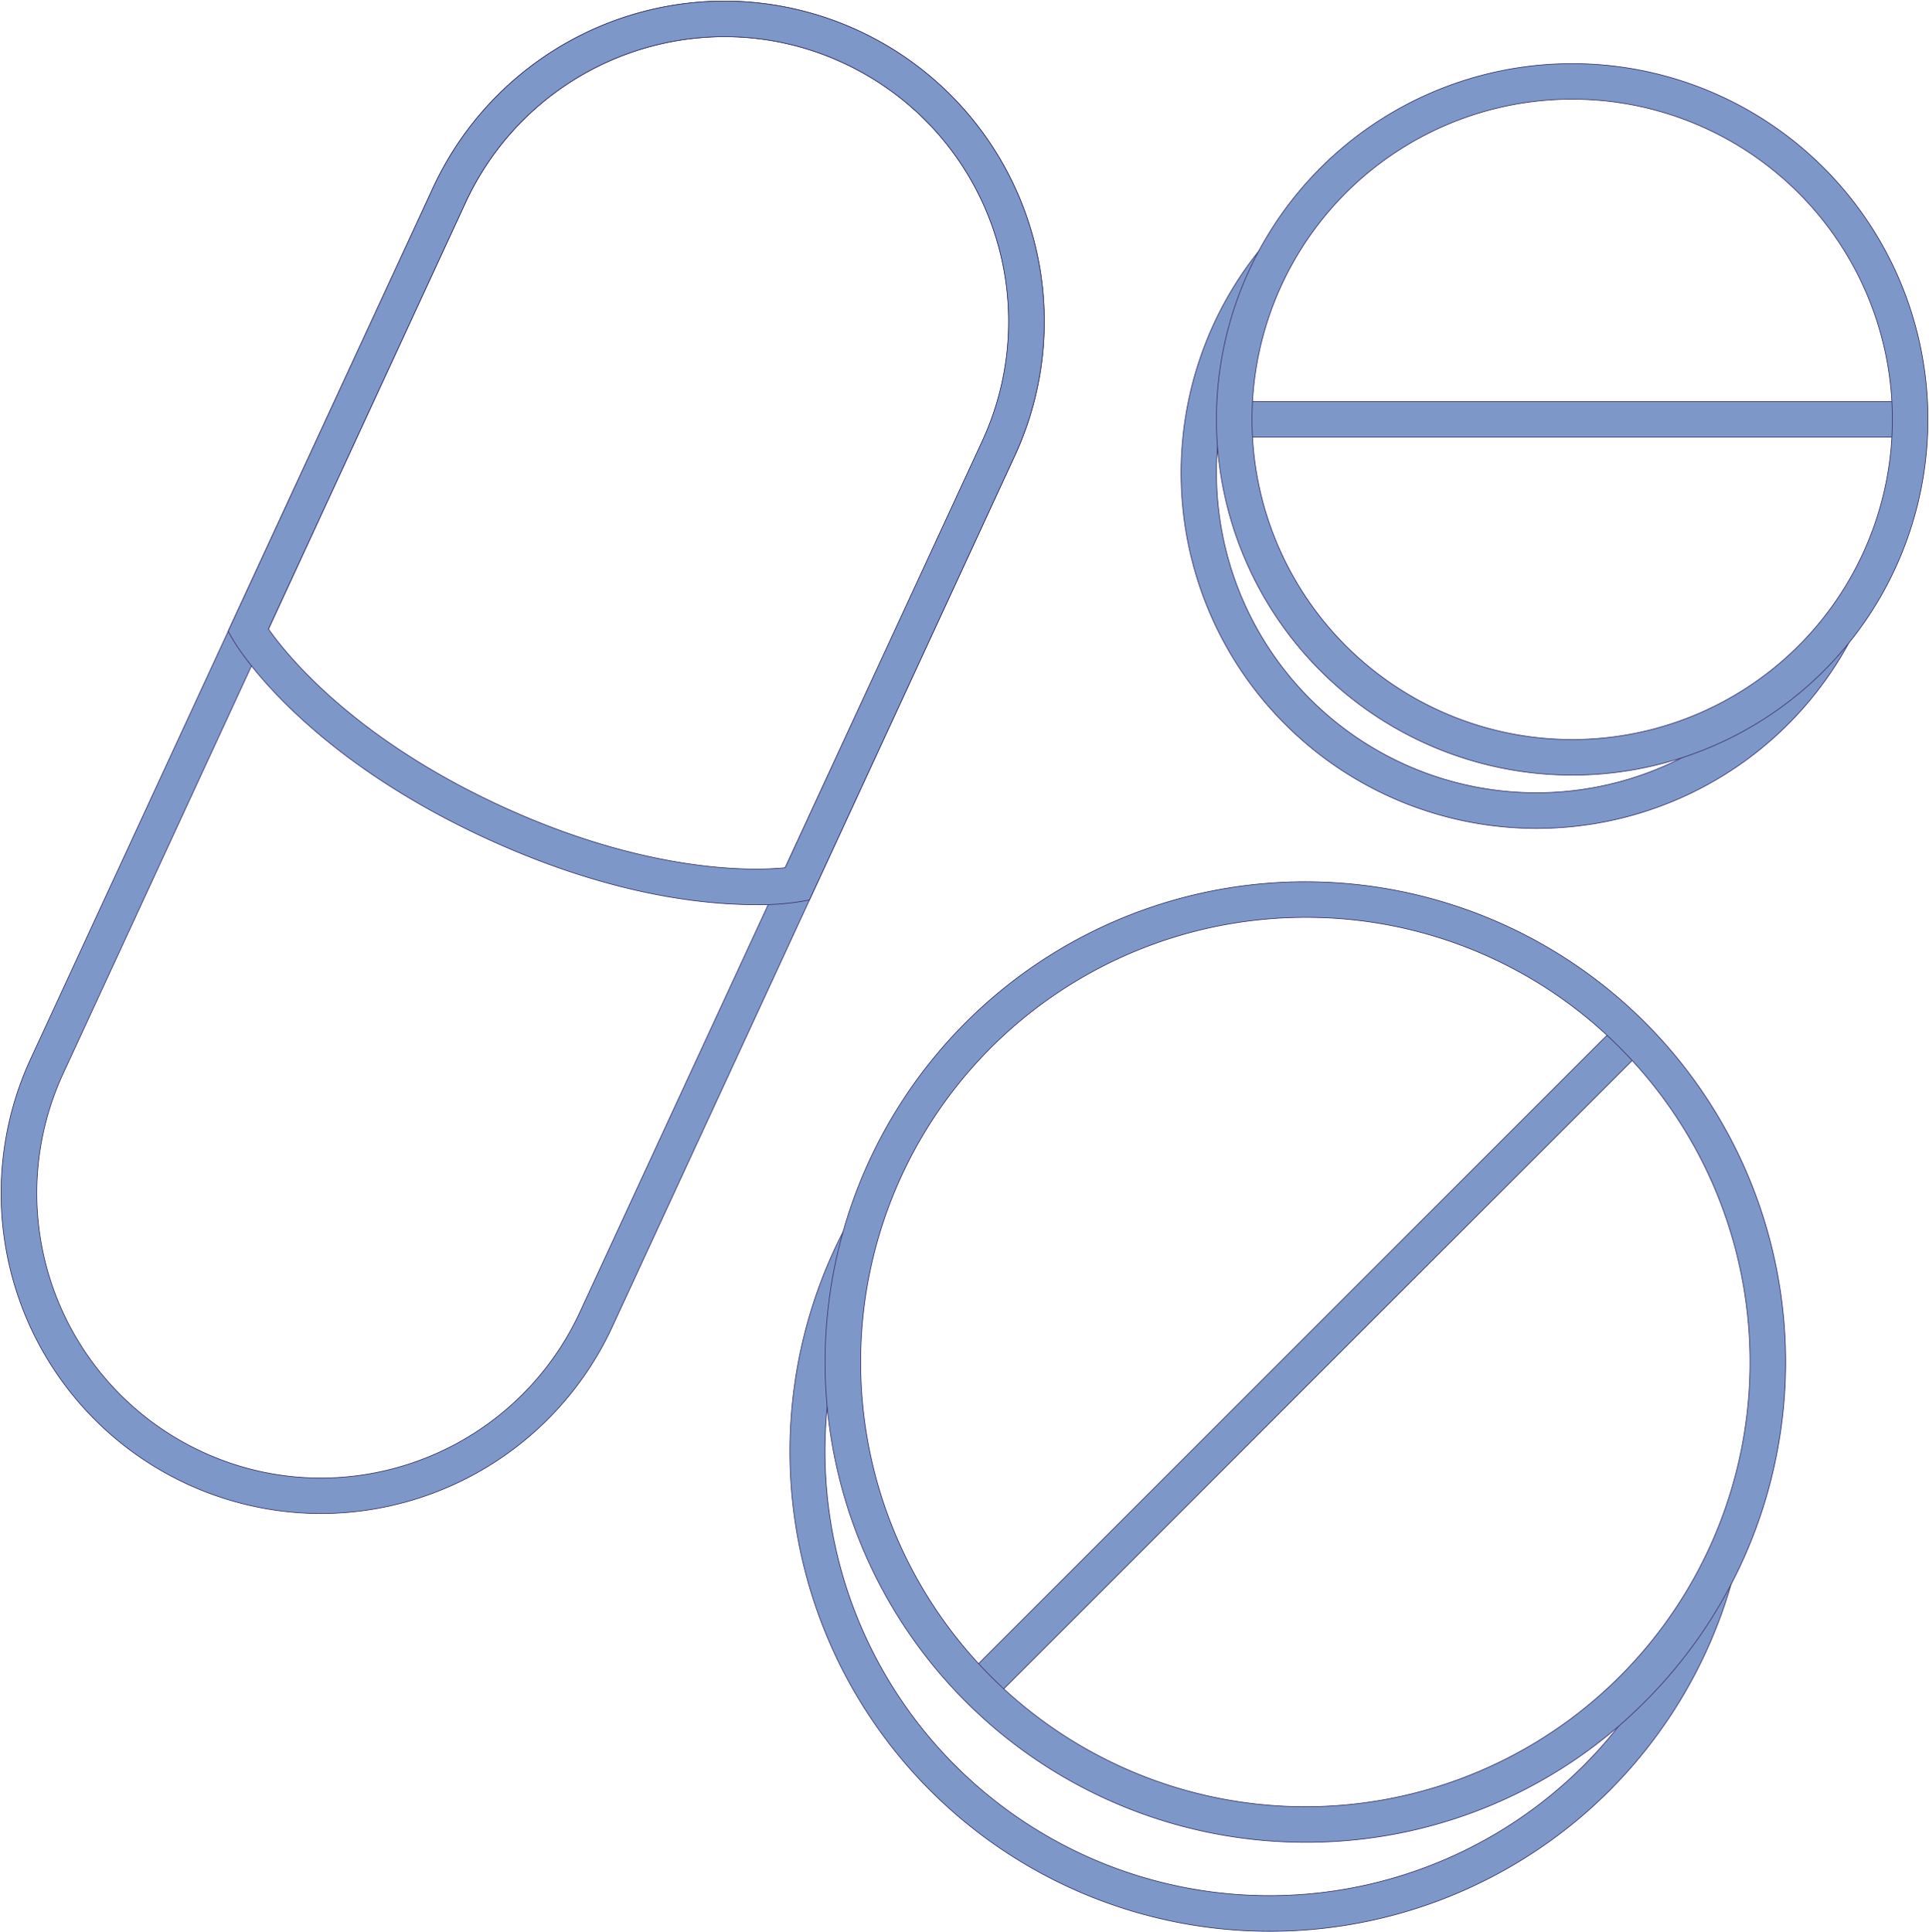 <?xml version="1.0" encoding="UTF-8"?> <svg xmlns="http://www.w3.org/2000/svg" xmlns:xlink="http://www.w3.org/1999/xlink" width="149.357" height="149.622" viewBox="0 0 149.357 149.622"><defs><clipPath id="clip-path"><rect id="Rectangle_129" data-name="Rectangle 129" width="149.357" height="149.622" fill="#7e97c9"></rect></clipPath></defs><g id="Group_146" data-name="Group 146" transform="translate(0 0)"><g id="Group_145" data-name="Group 145" transform="translate(0 0)" clip-path="url(#clip-path)"><path id="Path_334" data-name="Path 334" d="M24.8,117.135a24.8,24.8,0,0,1-22.489-35.2L33.5,14.426A24.884,24.884,0,0,1,56.024.025a24.807,24.807,0,0,1,22.489,35.2l-31.2,67.515a24.883,24.883,0,0,1-22.52,14.4M56.024,2.781a22.109,22.109,0,0,0-20.018,12.8L4.811,83.1a22.061,22.061,0,0,0,10.763,29.247,21.806,21.806,0,0,0,9.225,2.04,22.115,22.115,0,0,0,20.018-12.8l31.2-67.515A22.056,22.056,0,0,0,65.25,4.821a21.8,21.8,0,0,0-9.225-2.04" transform="translate(0.06 0.059)" fill="#7e97c9"></path><path id="Path_335" data-name="Path 335" d="M24.8,117.135a24.8,24.8,0,0,1-22.489-35.2L33.5,14.426A24.884,24.884,0,0,1,56.024.025a24.807,24.807,0,0,1,22.489,35.2l-31.2,67.515A24.883,24.883,0,0,1,24.8,117.135ZM56.024,2.781a22.109,22.109,0,0,0-20.018,12.8L4.811,83.1a22.061,22.061,0,0,0,10.763,29.247,21.806,21.806,0,0,0,9.225,2.04,22.115,22.115,0,0,0,20.018-12.8l31.2-67.515A22.056,22.056,0,0,0,65.25,4.821,21.8,21.8,0,0,0,56.024,2.781Z" transform="translate(0.06 0.059)" fill="#7e97c9" stroke="#342c64" stroke-miterlimit="10" stroke-width="0.05"></path><path id="Path_336" data-name="Path 336" d="M46.06,69.991c-4.46,0-11.713-.9-20.942-5.162C10.663,58.152,5.758,49.793,5.558,49.44L5.2,48.825,21.1,14.423A24.887,24.887,0,0,1,43.619.025,24.8,24.8,0,0,1,66.109,35.218L50.214,69.624l-.7.129a20.289,20.289,0,0,1-3.455.238M8.324,48.642c1.351,1.935,6.483,8.39,17.951,13.685,9.235,4.27,16.363,4.908,19.784,4.908,1,0,1.772-.054,2.271-.1L63.607,34.061A22.057,22.057,0,0,0,52.848,4.817a21.821,21.821,0,0,0-9.229-2.04A22.119,22.119,0,0,0,23.6,15.58Z" transform="translate(12.461 0.059)" fill="#7e97c9"></path><path id="Path_337" data-name="Path 337" d="M46.06,69.991c-4.46,0-11.713-.9-20.942-5.162C10.663,58.152,5.758,49.793,5.558,49.44L5.2,48.825,21.1,14.423A24.887,24.887,0,0,1,43.619.025,24.8,24.8,0,0,1,66.109,35.218L50.214,69.624l-.7.129A20.289,20.289,0,0,1,46.06,69.991ZM8.324,48.642c1.351,1.935,6.483,8.39,17.951,13.685,9.235,4.27,16.363,4.908,19.784,4.908,1,0,1.772-.054,2.271-.1L63.607,34.061A22.057,22.057,0,0,0,52.848,4.817a21.821,21.821,0,0,0-9.229-2.04A22.119,22.119,0,0,0,23.6,15.58Z" transform="translate(12.461 0.059)" fill="#7e97c9" stroke="#342c64" stroke-miterlimit="10" stroke-width="0.05"></path><path id="Path_338" data-name="Path 338" d="M76.193,40.518A26.216,26.216,0,0,1,72.12,44a24.771,24.771,0,0,1-40.4-27.183A25.976,25.976,0,0,1,38.281,4.442c.092-.1.19-.173.278-.268A27.527,27.527,0,1,0,81.366,32.552a26.091,26.091,0,0,1-5.173,7.966" transform="translate(64.492 9.992)" fill="#7e97c9"></path><path id="Path_339" data-name="Path 339" d="M76.193,40.518A26.216,26.216,0,0,1,72.12,44a24.771,24.771,0,0,1-40.4-27.183A25.976,25.976,0,0,1,38.281,4.442c.092-.1.19-.173.278-.268A27.527,27.527,0,1,0,81.366,32.552,26.091,26.091,0,0,1,76.193,40.518Z" transform="translate(64.492 9.992)" fill="#7e97c9" stroke="#342c64" stroke-miterlimit="10" stroke-width="0.05"></path><rect id="Rectangle_125" data-name="Rectangle 125" width="52.337" height="2.756" transform="translate(95.561 31.093)" fill="#7e97c9"></rect><rect id="Rectangle_126" data-name="Rectangle 126" width="52.337" height="2.756" transform="translate(95.561 31.093)" fill="#7e97c9" stroke="#342c64" stroke-miterlimit="10" stroke-width="0.05"></rect><path id="Path_340" data-name="Path 340" d="M55.291,56.544A27.547,27.547,0,0,1,35.341,10.008a27.546,27.546,0,0,1,47.49,18.308,27.545,27.545,0,0,1-27.54,28.229M55.3,4.207a24.793,24.793,0,0,0-24.787,25.4A24.791,24.791,0,1,0,55.3,4.207" transform="translate(66.435 3.473)" fill="#7e97c9"></path><path id="Path_341" data-name="Path 341" d="M55.291,56.544A27.547,27.547,0,0,1,35.341,10.008a27.546,27.546,0,0,1,47.49,18.308,27.545,27.545,0,0,1-27.54,28.229ZM55.3,4.207a24.793,24.793,0,0,0-24.787,25.4A24.791,24.791,0,1,0,55.3,4.207Z" transform="translate(66.435 3.473)" fill="#7e97c9" stroke="#342c64" stroke-miterlimit="10" stroke-width="0.05"></path><path id="Path_342" data-name="Path 342" d="M85.924,64.668A34.41,34.41,0,0,1,22.3,39.052a35.685,35.685,0,0,1,3.618-12.68A37.161,37.161,0,1,0,92.2,52.758a35.533,35.533,0,0,1-6.279,11.91" transform="translate(43.12 63.137)" fill="#7e97c9"></path><path id="Path_343" data-name="Path 343" d="M85.924,64.668A34.41,34.41,0,0,1,22.3,39.052a35.685,35.685,0,0,1,3.618-12.68A37.161,37.161,0,1,0,92.2,52.758,35.533,35.533,0,0,1,85.924,64.668Z" transform="translate(43.12 63.137)" fill="#7e97c9" stroke="#342c64" stroke-miterlimit="10" stroke-width="0.05"></path><rect id="Rectangle_127" data-name="Rectangle 127" width="71.617" height="2.754" transform="translate(74.776 129.812) rotate(-45)" fill="#7e97c9"></rect><rect id="Rectangle_128" data-name="Rectangle 128" width="71.617" height="2.754" transform="translate(74.776 129.812) rotate(-45)" fill="#7e97c9" stroke="#342c64" stroke-miterlimit="10" stroke-width="0.05"></rect><path id="Path_344" data-name="Path 344" d="M55.994,94.489A37.186,37.186,0,1,1,82.288,83.6,36.933,36.933,0,0,1,55.994,94.489m0-71.616A34.431,34.431,0,1,0,80.34,32.957,34.2,34.2,0,0,0,55.994,22.873" transform="translate(45.076 48.161)" fill="#7e97c9"></path><path id="Path_345" data-name="Path 345" d="M55.994,94.489A37.186,37.186,0,1,1,82.288,83.6,36.933,36.933,0,0,1,55.994,94.489Zm0-71.616A34.431,34.431,0,1,0,80.34,32.957,34.2,34.2,0,0,0,55.994,22.873Z" transform="translate(45.076 48.161)" fill="#7e97c9" stroke="#342c64" stroke-miterlimit="10" stroke-width="0.05"></path></g></g></svg> 